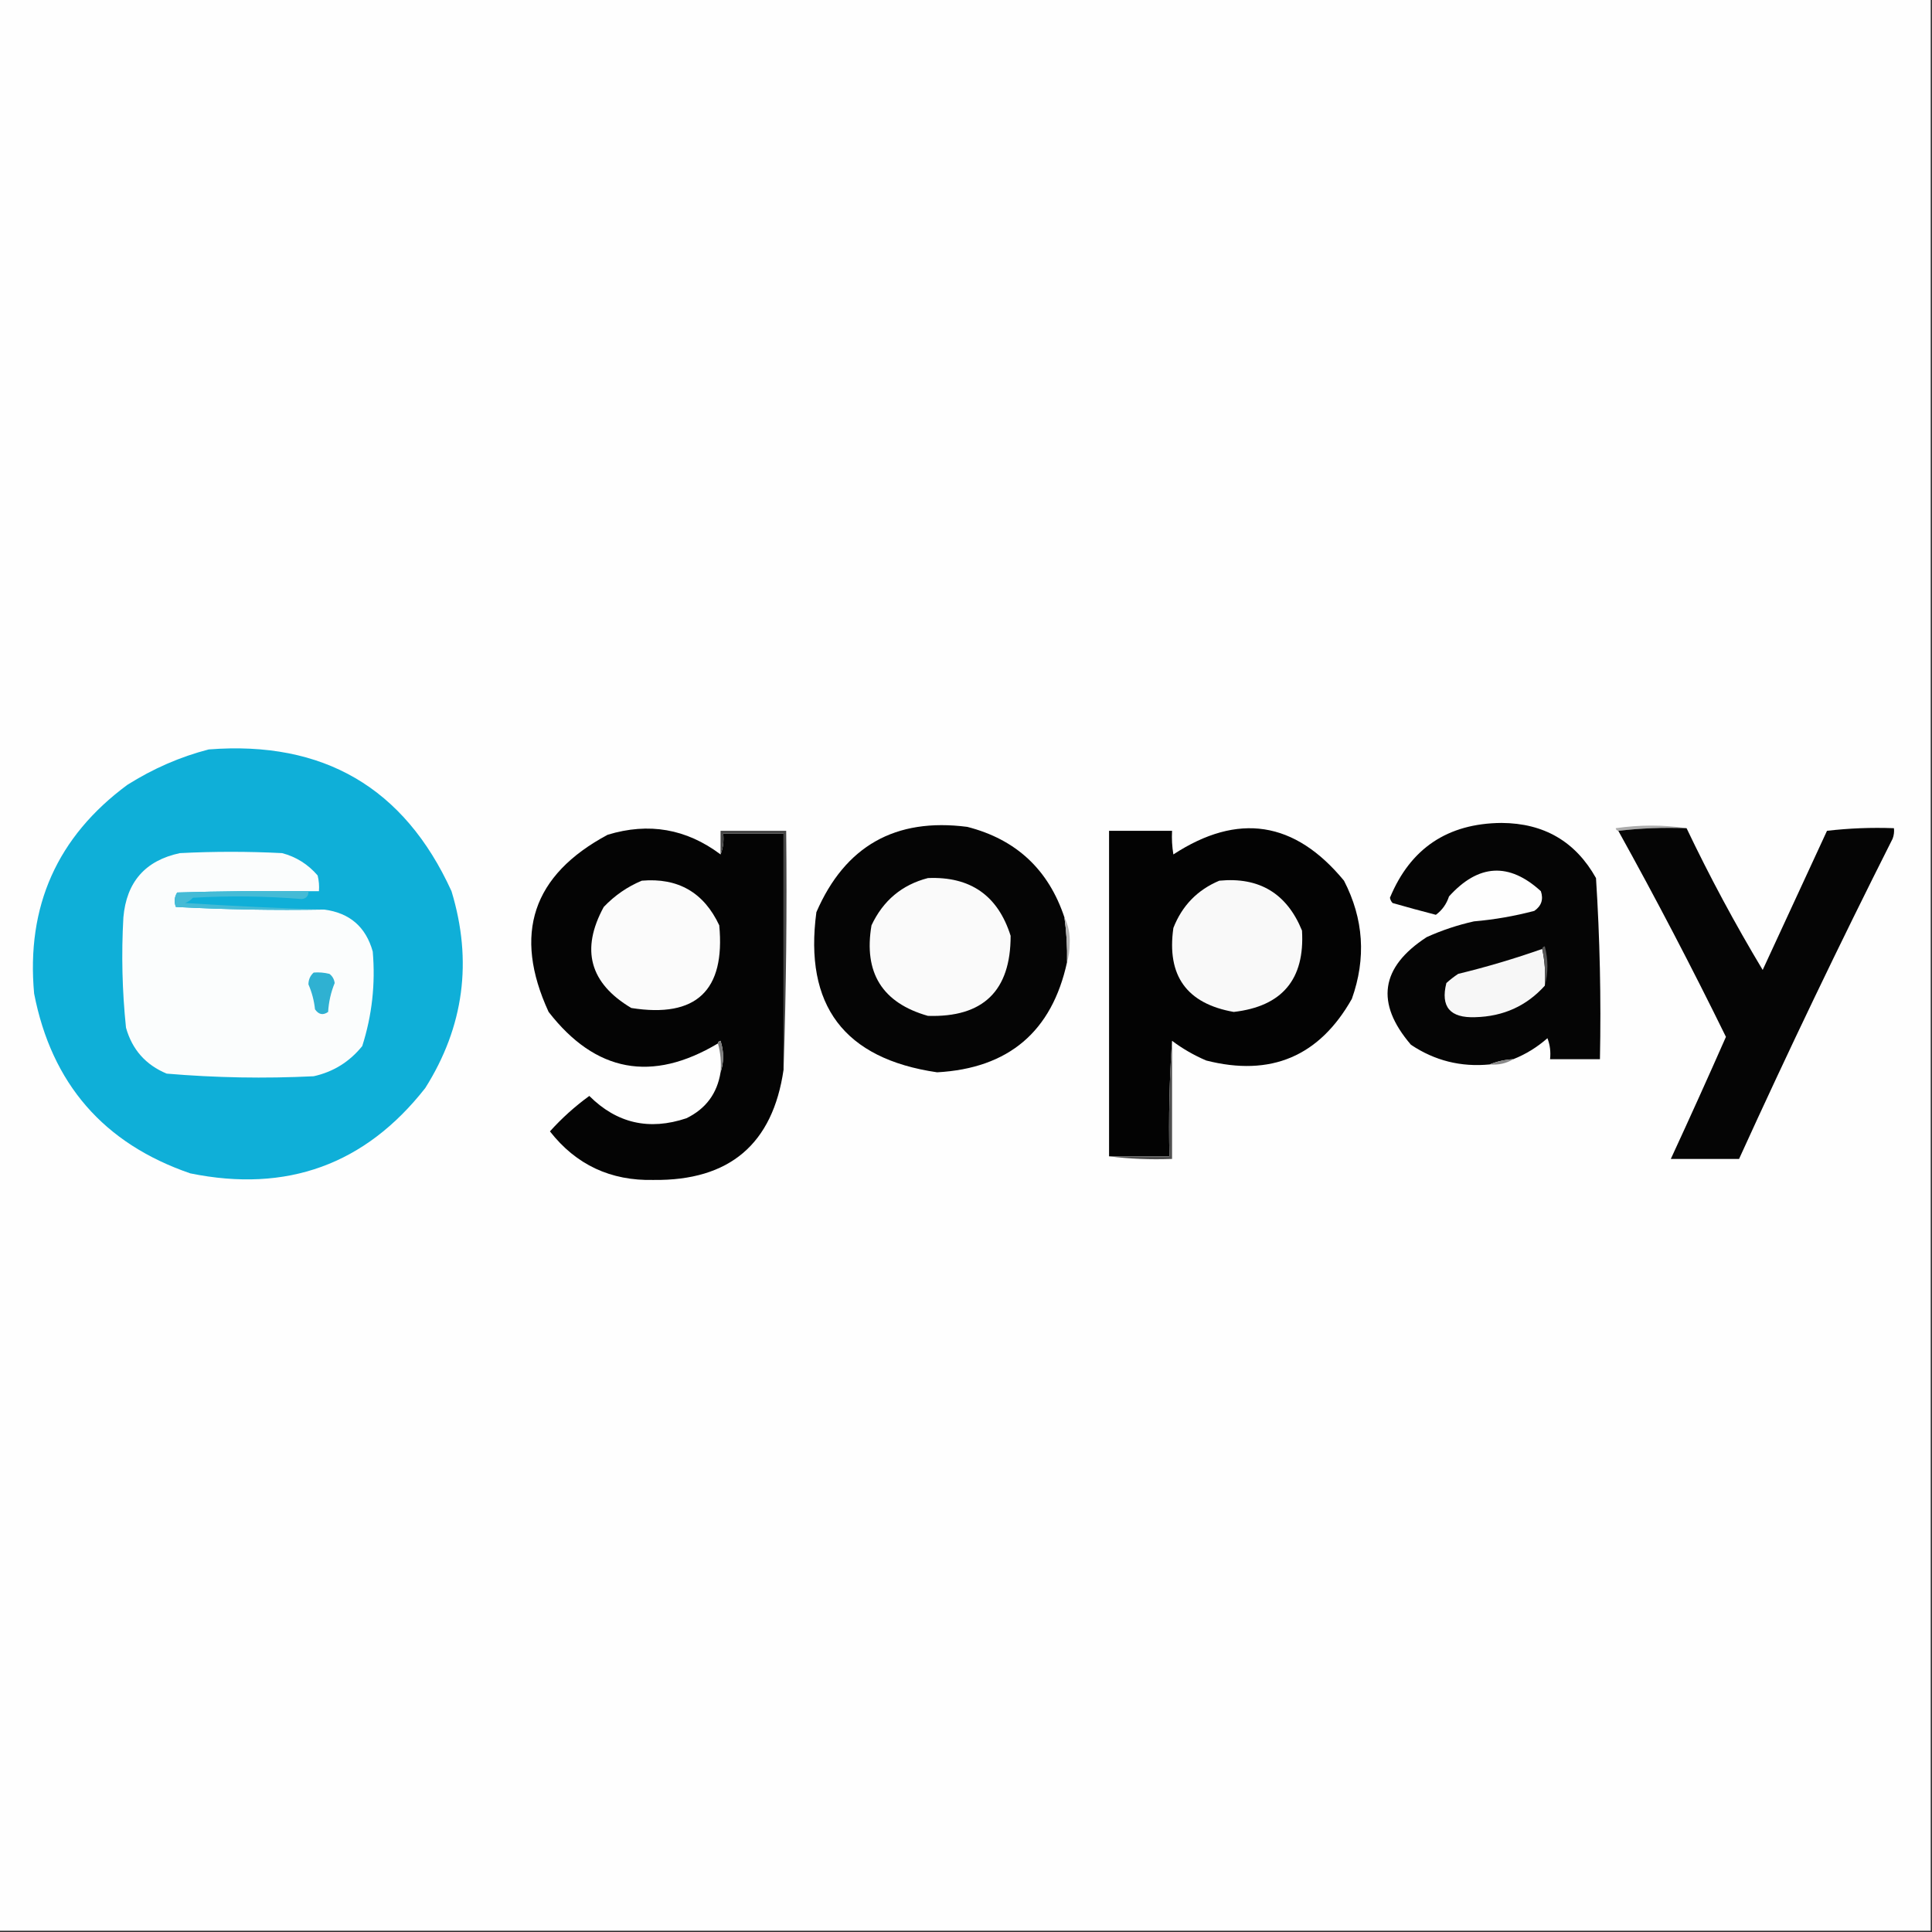 <?xml version="1.0" encoding="UTF-8"?>
<!DOCTYPE svg PUBLIC "-//W3C//DTD SVG 1.1//EN" "http://www.w3.org/Graphics/SVG/1.1/DTD/svg11.dtd">
<svg xmlns="http://www.w3.org/2000/svg" version="1.1" width="736px" height="736px" style="shape-rendering:geometricPrecision; text-rendering:geometricPrecision; image-rendering:optimizeQuality; fill-rule:evenodd; clip-rule:evenodd" xmlns:xlink="http://www.w3.org/1999/xlink">
<rect width="100%" height="100%" fill="#333333" stroke="none"/>
<g><path style="opacity:1" fill="#fefefe" d="M -0.5,-0.5 C 244.833,-0.5 490.167,-0.5 735.5,-0.5C 735.5,244.833 735.5,490.167 735.5,735.5C 490.167,735.5 244.833,735.5 -0.5,735.5C -0.5,490.167 -0.5,244.833 -0.5,-0.5 Z"/></g>
<g><path style="opacity:1" fill="#0fafd8" d="M 79.5,285.5 C 123.191,282.077 154.024,300.077 172,339.5C 180.086,366.093 176.753,391.093 162,414.5C 139.133,443.652 109.3,454.485 72.5,447C 39.503,435.666 19.67,412.832 13,378.5C 9.965,345.245 21.798,318.745 48.5,299C 58.338,292.797 68.672,288.297 79.5,285.5 Z"/></g>
<g><path style="opacity:1" fill="#050505" d="M 405.5,349.5 C 406.292,355.13 406.625,360.797 406.5,366.5C 400.743,392.985 384.243,406.985 357,408.5C 321.58,403.331 306.247,382.998 311,347.5C 321.938,322.277 341.105,311.444 368.5,315C 387.1,319.766 399.434,331.266 405.5,349.5 Z"/></g>
<g><path style="opacity:1" fill="#050505" d="M 576.5,403.5 C 573.273,403.676 570.273,404.343 567.5,405.5C 556.538,406.563 546.538,404.063 537.5,398C 523.885,382.125 525.885,368.458 543.5,357C 549.284,354.386 555.284,352.386 561.5,351C 569.304,350.323 576.971,348.989 584.5,347C 587.207,345.136 588.041,342.636 587,339.5C 574.874,328.432 563.207,329.099 552,341.5C 551.059,344.393 549.393,346.726 547,348.5C 541.478,347.078 535.978,345.578 530.5,344C 529.978,343.439 529.645,342.772 529.5,342C 537.3,323.172 551.467,313.672 572,313.5C 588.191,313.587 600.191,320.587 608,334.5C 609.469,357.434 609.969,380.434 609.5,403.5C 603.167,403.5 596.833,403.5 590.5,403.5C 590.813,400.753 590.48,398.086 589.5,395.5C 585.571,398.958 581.238,401.624 576.5,403.5 Z"/></g>
<g><path style="opacity:1" fill="#acacac" d="M 642.5,315.5 C 633.651,315.174 624.984,315.507 616.5,316.5C 615.957,316.44 615.624,316.107 615.5,315.5C 624.658,314.178 633.658,314.178 642.5,315.5 Z"/></g>
<g><path style="opacity:1" fill="#050505" d="M 642.5,315.5 C 651.308,333.971 660.975,351.971 671.5,369.5C 679.667,351.833 687.833,334.167 696,316.5C 704.415,315.517 712.915,315.183 721.5,315.5C 721.657,316.873 721.49,318.207 721,319.5C 700.665,359.834 681.165,400.501 662.5,441.5C 653.833,441.5 645.167,441.5 636.5,441.5C 643.643,426.049 650.643,410.549 657.5,395C 644.502,368.504 630.835,342.337 616.5,316.5C 624.984,315.507 633.651,315.174 642.5,315.5 Z"/></g>
<g><path style="opacity:1" fill="#040404" d="M 274.5,325.5 C 275.473,323.052 275.806,320.385 275.5,317.5C 283.167,317.5 290.833,317.5 298.5,317.5C 298.5,347.5 298.5,377.5 298.5,407.5C 294.385,435.84 277.885,449.84 249,449.5C 232.633,449.897 219.466,443.73 209.5,431C 214.032,425.968 219.032,421.468 224.5,417.5C 234.958,427.932 247.291,430.765 261.5,426C 268.877,422.407 273.21,416.574 274.5,408.5C 275.809,404.649 275.809,400.649 274.5,396.5C 273.893,396.624 273.56,396.957 273.5,397.5C 248.36,412.502 226.86,408.502 209,385.5C 195.333,355.834 202.833,333.334 231.5,318C 247.152,313.231 261.485,315.731 274.5,325.5 Z"/></g>
<g><path style="opacity:1" fill="#030303" d="M 446.5,396.5 C 445.504,410.99 445.171,425.657 445.5,440.5C 437.833,440.5 430.167,440.5 422.5,440.5C 422.5,399.167 422.5,357.833 422.5,316.5C 430.5,316.5 438.5,316.5 446.5,316.5C 446.335,319.518 446.502,322.518 447,325.5C 471.594,309.432 493.261,312.765 512,335.5C 519.502,350.034 520.502,365.034 515,380.5C 502.614,402.436 484.114,410.269 459.5,404C 454.812,401.993 450.479,399.493 446.5,396.5 Z"/></g>
<g><path style="opacity:1" fill="#464646" d="M 298.5,407.5 C 298.5,377.5 298.5,347.5 298.5,317.5C 290.833,317.5 283.167,317.5 275.5,317.5C 275.806,320.385 275.473,323.052 274.5,325.5C 274.5,322.5 274.5,319.5 274.5,316.5C 282.833,316.5 291.167,316.5 299.5,316.5C 299.831,347.005 299.498,377.338 298.5,407.5 Z"/></g>
<g><path style="opacity:1" fill="#fbfdfd" d="M 117.5,339.5 C 100.83,339.333 84.163,339.5 67.5,340C 66.424,341.726 66.257,343.559 67,345.5C 85.757,346.493 104.59,346.826 123.5,346.5C 133.208,347.766 139.374,353.1 142,362.5C 143.064,374.806 141.731,386.806 138,398.5C 133.15,404.506 126.983,408.339 119.5,410C 100.795,410.919 82.128,410.586 63.5,409C 55.507,405.674 50.341,399.841 48,391.5C 46.543,377.528 46.209,363.528 47,349.5C 48.179,335.993 55.345,327.826 68.5,325C 81.5,324.333 94.5,324.333 107.5,325C 112.85,326.428 117.35,329.261 121,333.5C 121.495,335.473 121.662,337.473 121.5,339.5C 120.167,339.5 118.833,339.5 117.5,339.5 Z"/></g>
<g><path style="opacity:1" fill="#fafafa" d="M 353.5,334.5 C 369.665,333.825 380.165,341.158 385,356.5C 385.017,377.483 374.517,387.649 353.5,387C 336.098,382.053 328.932,370.553 332,352.5C 336.441,343.057 343.608,337.057 353.5,334.5 Z"/></g>
<g><path style="opacity:1" fill="#fbfbfb" d="M 244.5,335.5 C 258.301,334.316 268.135,339.983 274,352.5C 276.357,377.403 265.19,387.903 240.5,384C 224.644,374.567 221.144,361.734 230,345.5C 234.208,341.103 239.042,337.769 244.5,335.5 Z"/></g>
<g><path style="opacity:1" fill="#f9f9f9" d="M 464.5,335.5 C 479.728,334.03 490.228,340.363 496,354.5C 497.12,373.047 488.453,383.38 470,385.5C 452.073,382.337 444.406,371.671 447,353.5C 450.327,345.007 456.161,339.007 464.5,335.5 Z"/></g>
<g><path style="opacity:1" fill="#45bbd6" d="M 117.5,339.5 C 117.582,341.252 116.749,342.252 115,342.5C 101.199,341.359 87.366,341.193 73.5,342C 72.672,342.915 71.672,343.581 70.5,344C 88.248,345.139 105.914,345.973 123.5,346.5C 104.59,346.826 85.757,346.493 67,345.5C 66.257,343.559 66.424,341.726 67.5,340C 84.163,339.5 100.83,339.333 117.5,339.5 Z"/></g>
<g><path style="opacity:1" fill="#b6b6b6" d="M 405.5,349.5 C 407.019,352.526 407.685,355.859 407.5,359.5C 407.497,362.025 407.163,364.359 406.5,366.5C 406.625,360.797 406.292,355.13 405.5,349.5 Z"/></g>
<g><path style="opacity:1" fill="#f7f7f7" d="M 587.5,361.5 C 588.486,365.97 588.819,370.637 588.5,375.5C 581.534,383.228 572.7,387.228 562,387.5C 552.383,387.862 548.716,383.528 551,374.5C 552.41,373.213 553.91,372.046 555.5,371C 566.357,368.361 577.024,365.195 587.5,361.5 Z"/></g>
<g><path style="opacity:1" fill="#585858" d="M 587.5,361.5 C 587.56,360.957 587.893,360.624 588.5,360.5C 589.814,365.652 589.814,370.652 588.5,375.5C 588.819,370.637 588.486,365.97 587.5,361.5 Z"/></g>
<g><path style="opacity:1" fill="#2fb1d2" d="M 119.5,370.5 C 121.527,370.338 123.527,370.505 125.5,371C 126.624,371.839 127.291,373.006 127.5,374.5C 126.071,377.96 125.238,381.627 125,385.5C 123.062,386.86 121.396,386.527 120,384.5C 119.654,381.206 118.821,378.039 117.5,375C 117.519,373.167 118.185,371.667 119.5,370.5 Z"/></g>
<g><path style="opacity:1" fill="#4e4e4e" d="M 446.5,396.5 C 446.5,411.5 446.5,426.5 446.5,441.5C 438.316,441.826 430.316,441.492 422.5,440.5C 430.167,440.5 437.833,440.5 445.5,440.5C 445.171,425.657 445.504,410.99 446.5,396.5 Z"/></g>
<g><path style="opacity:1" fill="#7d7d7d" d="M 273.5,397.5 C 273.56,396.957 273.893,396.624 274.5,396.5C 275.809,400.649 275.809,404.649 274.5,408.5C 274.815,404.629 274.482,400.962 273.5,397.5 Z"/></g>
<g><path style="opacity:1" fill="#898989" d="M 576.5,403.5 C 573.829,405.118 570.829,405.785 567.5,405.5C 570.273,404.343 573.273,403.676 576.5,403.5 Z"/></g>
</svg>
